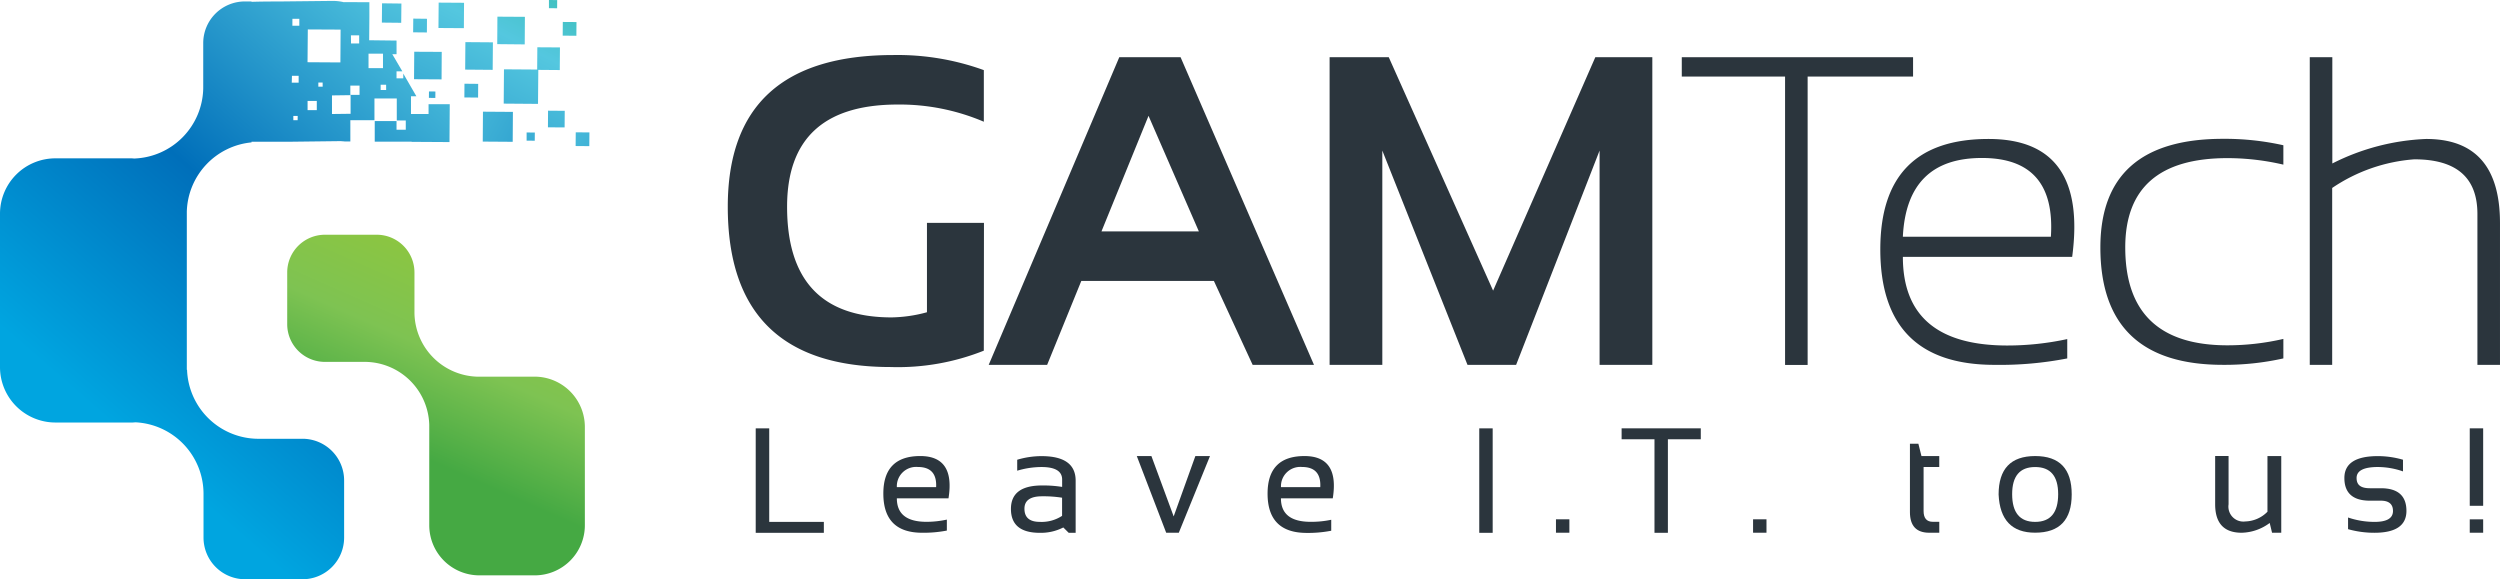 <svg id="Layer_2" data-name="Layer 2" xmlns="http://www.w3.org/2000/svg" xmlns:xlink="http://www.w3.org/1999/xlink" width="207.426" height="48.059" viewBox="0 0 207.426 48.059">
  <defs>
    <linearGradient id="linear-gradient" x1="0.654" y1="0.086" x2="0.437" y2="0.647" gradientUnits="objectBoundingBox">
      <stop offset="0" stop-color="#8dc63f"/>
      <stop offset="0.49" stop-color="#7ec352"/>
      <stop offset="1" stop-color="#45a943"/>
    </linearGradient>
    <linearGradient id="linear-gradient-2" x1="8.824" y1="-15.461" x2="-12.834" y2="26.064" gradientUnits="objectBoundingBox">
      <stop offset="0" stop-color="#00ad5b"/>
      <stop offset="0.32" stop-color="#54c7df"/>
      <stop offset="0.68" stop-color="#006fba"/>
      <stop offset="1" stop-color="#00a5e0"/>
    </linearGradient>
    <linearGradient id="linear-gradient-3" x1="2.722" y1="-3.818" x2="-3.751" y2="8.463" xlink:href="#linear-gradient-2"/>
    <linearGradient id="linear-gradient-4" x1="5.209" y1="-8.495" x2="-7.917" y2="16.572" xlink:href="#linear-gradient-2"/>
    <linearGradient id="linear-gradient-5" x1="5.757" y1="-9.561" x2="-7.387" y2="15.6" xlink:href="#linear-gradient-2"/>
    <linearGradient id="linear-gradient-6" x1="5.186" y1="-8.459" x2="-9.037" y2="18.738" xlink:href="#linear-gradient-2"/>
    <linearGradient id="linear-gradient-7" x1="4.594" y1="-7.3" x2="-8.562" y2="17.765" xlink:href="#linear-gradient-2"/>
    <linearGradient id="linear-gradient-8" x1="11.104" y1="-19.705" x2="-15.238" y2="30.484" xlink:href="#linear-gradient-2"/>
    <linearGradient id="linear-gradient-9" x1="24.536" y1="-45.402" x2="-31.33" y2="61.284" xlink:href="#linear-gradient-2"/>
    <linearGradient id="linear-gradient-10" x1="9.942" y1="-17.528" x2="-16.332" y2="32.646" xlink:href="#linear-gradient-2"/>
    <linearGradient id="linear-gradient-11" x1="7.26" y1="-12.385" x2="-11.41" y2="23.204" xlink:href="#linear-gradient-2"/>
    <linearGradient id="linear-gradient-12" x1="5.703" y1="-9.426" x2="-6.464" y2="13.785" xlink:href="#linear-gradient-2"/>
    <linearGradient id="linear-gradient-13" x1="19.008" y1="-34.846" x2="-25.126" y2="49.435" xlink:href="#linear-gradient-2"/>
    <linearGradient id="linear-gradient-14" x1="11.821" y1="-21.118" x2="-32.313" y2="63.159" xlink:href="#linear-gradient-2"/>
    <linearGradient id="linear-gradient-15" x1="10.897" y1="-19.404" x2="-15.65" y2="31.417" xlink:href="#linear-gradient-2"/>
    <linearGradient id="linear-gradient-16" x1="7.749" y1="-13.311" x2="-18.64" y2="36.966" xlink:href="#linear-gradient-2"/>
    <linearGradient id="linear-gradient-17" x1="1.11" y1="-0.436" x2="0.301" y2="0.766" xlink:href="#linear-gradient-2"/>
  </defs>
  <g id="Group_1" data-name="Group 1">
    <g id="Layer_1" data-name="Layer 1">
      <path id="Path_1" data-name="Path 1" d="M238.273,40.932a19.248,19.248,0,0,1-7.729,1.358q-13.514,0-13.514-13.3,0-12.587,13.745-12.587a21.04,21.04,0,0,1,7.5,1.252v4.282a17.807,17.807,0,0,0-7.142-1.427q-9.182,0-9.182,8.48,0,9.182,8.675,9.182a11.686,11.686,0,0,0,2.93-.428V30.328h4.73Z" transform="translate(-156.646 -11.837)" fill="#2b353d"/>
      <path id="Path_2" data-name="Path 2" d="M294.84,42.585,305.674,17.06h5.086l11.068,25.525h-5.089l-3.214-6.961H302.244l1.625-4.112h8.408L308.1,21.923l-8.411,20.661Z" transform="translate(-212.807 -12.313)" fill="#2b353d"/>
      <path id="Path_3" data-name="Path 3" d="M396.5,42.585V17.06h4.908l8.658,19.368,8.48-19.368h4.73V42.585H418.9V24.806l-6.925,17.779h-4.034l-7.067-17.779V42.585Z" transform="translate(-286.182 -12.313)" fill="#2b353d"/>
      <path id="Path_4" data-name="Path 4" d="M520.71,17.06v1.605h-8.748V42.593H510.09V18.665H501.52V17.06Z" transform="translate(-361.982 -12.313)" fill="#2b353d"/>
      <path id="Path_5" data-name="Path 5" d="M576.64,51.223H562.593q0,7.354,8.675,7.354a23.528,23.528,0,0,0,4.964-.534v1.605a29.176,29.176,0,0,1-6.035.534q-9.477,0-9.476-9.585,0-9.157,8.978-9.157Q577.945,41.44,576.64,51.223Zm-14.048-1.669h12.281q.429-6.536-5.712-6.536-6.246-.008-6.569,6.527Z" transform="translate(-404.711 -29.91)" fill="#2b353d"/>
      <path id="Path_6" data-name="Path 6" d="M641.533,59.617a22.259,22.259,0,0,1-5.008.534q-10.172,0-10.175-9.738,0-9.015,10.175-9.015a22.258,22.258,0,0,1,5.008.534v1.608A20.473,20.473,0,0,0,636.892,43q-8.48,0-8.478,7.409,0,8.122,8.478,8.122A20.625,20.625,0,0,0,641.533,58Z" transform="translate(-452.081 -29.88)" fill="#2b353d"/>
      <path id="Path_7" data-name="Path 7" d="M688.79,42.585V17.06h1.872v8.817a18.822,18.822,0,0,1,7.79-2.034q6.121,0,6.121,6.978V42.585H702.7V30.064q0-4.532-5.231-4.532a13.96,13.96,0,0,0-6.819,2.376V42.585Z" transform="translate(-497.148 -12.313)" fill="#2b353d"/>
      <path id="Path_8" data-name="Path 8" d="M226.481,127.74v7.76h4.532v.907H225.36V127.74Z" transform="translate(-162.658 -92.199)" fill="#2b353d"/>
      <path id="Path_9" data-name="Path 9" d="M268.826,139.508h-4.285q0,1.948,2.46,1.948a7.908,7.908,0,0,0,1.689-.184v.91a10.016,10.016,0,0,1-2.051.181q-3.219,0-3.219-3.253,0-3.108,3.061-3.111Q269.391,136,268.826,139.508Zm-4.285-.932H267.8q.083-1.669-1.516-1.669A1.6,1.6,0,0,0,264.541,138.576Z" transform="translate(-190.129 -98.161)" fill="#2b353d"/>
      <path id="Path_10" data-name="Path 10" d="M301.47,140.395q0-1.948,2.579-1.948a10.018,10.018,0,0,1,1.669.12v-.612c0-.69-.573-1.038-1.714-1.038a7.087,7.087,0,0,0-2.014.306v-.91a7.081,7.081,0,0,1,2.014-.3q2.835,0,2.835,2.037v4.326h-.576l-.448-.445a4.065,4.065,0,0,1-1.948.445Q301.47,142.376,301.47,140.395Zm2.579-1.049c-.971,0-1.458.345-1.458,1.029q0,1.093,1.272,1.093a3.091,3.091,0,0,0,1.85-.5v-1.505A9.846,9.846,0,0,0,304.049,139.346Z" transform="translate(-217.592 -98.168)" fill="#2b353d"/>
      <path id="Path_11" data-name="Path 11" d="M339,136h1.213l1.847,5.008,1.8-5.008h1.213l-2.588,6.363H341.44Z" transform="translate(-244.68 -98.161)" fill="#2b353d"/>
      <path id="Path_12" data-name="Path 12" d="M383.409,139.508h-4.3q0,1.948,2.462,1.948a7.9,7.9,0,0,0,1.711-.17v.91a10.018,10.018,0,0,1-2.051.181Q378,142.369,378,139.116,378,136,381.061,136,383.974,136,383.409,139.508Zm-4.3-.932h3.264q.083-1.669-1.516-1.669A1.6,1.6,0,0,0,379.113,138.576Z" transform="translate(-272.829 -98.161)" fill="#2b353d"/>
      <path id="Path_13" data-name="Path 13" d="M442.243,127.74v8.667H441.13V127.74Z" transform="translate(-318.395 -92.199)" fill="#2b353d"/>
      <path id="Path_14" data-name="Path 14" d="M465.113,154.86v1.113H464V154.86Z" transform="translate(-334.901 -111.773)" fill="#2b353d"/>
      <path id="Path_15" data-name="Path 15" d="M490.149,127.733v.907H487.42V136.4h-1.113V128.64H483.58v-.91Z" transform="translate(-349.034 -92.192)" fill="#2b353d"/>
      <path id="Path_16" data-name="Path 16" d="M523.893,154.86v1.113H522.78V154.86Z" transform="translate(-377.327 -111.773)" fill="#2b353d"/>
      <path id="Path_17" data-name="Path 17" d="M569.56,132.32h.7l.256,1.024h1.477v.907h-1.3v3.656q0,.893.771.893h.531v.907h-.835q-1.6,0-1.6-1.714Z" transform="translate(-411.092 -95.505)" fill="#2b353d"/>
      <path id="Path_18" data-name="Path 18" d="M596,139.189Q596,136,599.035,136t3.03,3.183q0,3.175-3.03,3.175C597.113,142.363,596.095,141.306,596,139.189Zm3.033,2.273q1.909,0,1.909-2.3,0-2.251-1.909-2.251t-1.909,2.251q0,2.3,1.911,2.3Z" transform="translate(-430.175 -98.161)" fill="#2b353d"/>
      <path id="Path_19" data-name="Path 19" d="M666.064,136v6.363H665.3l-.195-.812a4.029,4.029,0,0,1-2.326.812q-2.2,0-2.2-2.368v-4h1.113v4.012a1.242,1.242,0,0,0,1.391,1.419,2.674,2.674,0,0,0,1.836-.807V136Z" transform="translate(-476.787 -98.161)" fill="#2b353d"/>
      <path id="Path_20" data-name="Path 20" d="M699.423,142.08v-.968a6.783,6.783,0,0,0,2.206.364q1.525,0,1.522-.91c0-.556-.334-.849-1-.849h-.91q-2.12,0-2.123-1.881,0-1.817,2.782-1.817a7.535,7.535,0,0,1,2.081.3v.968a6.422,6.422,0,0,0-2.081-.364c-1.18,0-1.769.306-1.769.91s.373.851,1.113.851h.9q2.12,0,2.123,1.878,0,1.814-2.646,1.817A7.971,7.971,0,0,1,699.423,142.08Z" transform="translate(-504.604 -98.175)" fill="#2b353d"/>
      <path id="Path_21" data-name="Path 21" d="M737.613,127.74v6.424H736.5V127.74Zm0,7.546V136.4H736.5v-1.113Z" transform="translate(-531.584 -92.199)" fill="#2b353d"/>
      <path id="Path_22" data-name="Path 22" d="M106.159,81.775h-4.794A5.37,5.37,0,0,1,96.2,76.516V73.122A3.13,3.13,0,0,0,93.069,70h-4.3a3.13,3.13,0,0,0-3.127,3.122v4.3a3.127,3.127,0,0,0,3.127,3.127h3.289a5.37,5.37,0,0,1,5.37,5.225v.54h0v7.79a4.157,4.157,0,0,0,4.157,4.157h4.58a4.157,4.157,0,0,0,4.173-4.157V85.934A4.173,4.173,0,0,0,106.159,81.775Z" transform="translate(-61.812 -50.524)" fill="url(#linear-gradient)"/>
      <path id="Path_23" data-name="Path 23" d="M163.4,34.39l1.383.008.011-1.377-1.386-.011Z" transform="translate(-117.937 -23.826)" fill="url(#linear-gradient-2)"/>
      <path id="Path_24" data-name="Path 24" d="M150.21,18.774l2.846.022.025-2.821,1.781.014.014-1.878L153,14.1l-.014,1.847-2.754-.019Z" transform="translate(-108.417 -10.177)" fill="url(#linear-gradient-3)"/>
      <path id="Path_25" data-name="Path 25" d="M141.021,12.577l-2.284-.017-.017,2.281,2.281.019Z" transform="translate(-100.124 -9.065)" fill="url(#linear-gradient-4)"/>
      <path id="Path_26" data-name="Path 26" d="M125.768,15.441l-2.281-.011-.017,2.279,2.284.014Z" transform="translate(-89.117 -11.137)" fill="url(#linear-gradient-5)"/>
      <path id="Path_27" data-name="Path 27" d="M132.873.794,130.767.78l-.017,2.106,2.109.014Z" transform="translate(-94.371 -0.563)" fill="url(#linear-gradient-6)"/>
      <path id="Path_28" data-name="Path 28" d="M150.575,4.984l-2.281-.014-.014,2.279,2.281.022Z" transform="translate(-107.024 -3.587)" fill="url(#linear-gradient-7)"/>
      <path id="Path_29" data-name="Path 29" d="M139.626,24.981l-1.138-.011-.008,1.138,1.138.011Z" transform="translate(-99.951 -18.023)" fill="url(#linear-gradient-8)"/>
      <path id="Path_30" data-name="Path 30" d="M128.434,27.81l.006-.534-.534-.006-.006.534Z" transform="translate(-92.314 -19.683)" fill="url(#linear-gradient-9)"/>
      <path id="Path_31" data-name="Path 31" d="M124.349,5.564l-1.138-.014L123.2,6.688l1.141.011Z" transform="translate(-88.922 -4.006)" fill="url(#linear-gradient-10)"/>
      <path id="Path_32" data-name="Path 32" d="M115.507,1.009,113.9.99l-.014,1.6,1.605.017Z" transform="translate(-82.202 -0.715)" fill="url(#linear-gradient-11)"/>
      <rect id="Rectangle_1" data-name="Rectangle 1" width="2.482" height="2.485" transform="matrix(0.007, -1, 1, 0.007, 40.054, 11.748)" fill="url(#linear-gradient-12)"/>
      <path id="Path_33" data-name="Path 33" d="M157.709,40.2l.006-.679-.682-.006,0,.679Z" transform="translate(-113.34 -28.524)" fill="url(#linear-gradient-13)"/>
      <path id="Path_34" data-name="Path 34" d="M164.384.006,163.7,0l0,.679.679.006Z" transform="translate(-118.154)" fill="url(#linear-gradient-14)"/>
      <rect id="Rectangle_2" data-name="Rectangle 2" width="1.138" height="1.135" transform="translate(47.76 12.116) rotate(-89.52)" fill="url(#linear-gradient-15)"/>
      <path id="Path_35" data-name="Path 35" d="M168.944,6.558l-1.135-.008L167.8,7.685l1.135.011Z" transform="translate(-121.113 -4.728)" fill="url(#linear-gradient-16)"/>
      <path id="Path_36" data-name="Path 36" d="M25.094,36.6H21.329a5.932,5.932,0,0,1-5.809-5.723H15.5V18.349h0v-.6a5.937,5.937,0,0,1,5.37-5.74v-.056h3.339L28.6,11.9l-.3.031h.768V10.167h2v-1.8h1.853v1.822h.746v.768H32.9v-.715H31.092V11.95h3.061v.014l3.141.019.022-3.144H35.558v.815H34.1V8.183h.448L33.46,6.3v.392H32.9V6.116h.484l-.835-1.425h.353V3.561L30.63,3.534l.017-1.948h0V.379L28.552.37V.384A4.032,4.032,0,0,0,27.62.27l-4.34.047c-.161,0-1.7,0-2.409.031V.315h-.559a3.456,3.456,0,0,0-3.45,3.458V7.526a5.937,5.937,0,0,1-5.709,5.821c-.081,0-.159-.014-.239-.014H4.594A4.594,4.594,0,0,0,0,17.926v12.74a4.6,4.6,0,0,0,4.594,4.585h6.319a2,2,0,0,0,.317-.017,5.937,5.937,0,0,1,5.656,5.926v.117h0V44.8a3.456,3.456,0,0,0,3.456,3.456h4.752A3.456,3.456,0,0,0,28.552,44.8V40.057A3.456,3.456,0,0,0,25.094,36.6Zm-.4-26.432h-.356V9.816H24.7Zm2.078-2.782h-.359V7.045h.356Zm5.267.278h-.456V7.223h.454ZM30.577,4.647h1.2v.022h0V5.846h-1.2ZM29.117,3.125H29.8V3.8h-.676ZM29.067,7.3h.765v.768h-.765Zm.022.79V9.635l-1.544.019V8.111Zm-3.55-5.453,2.721.014-.017,2.724-2.727-.017Zm-.019,5.932h.765v.762h-.765ZM24.262,1.756h.573v.576h-.576Zm-.039,4.73h.556v.57h-.573Z" transform="translate(0 -0.195)" fill="url(#linear-gradient-17)"/>
    </g>
  </g>
</svg>
